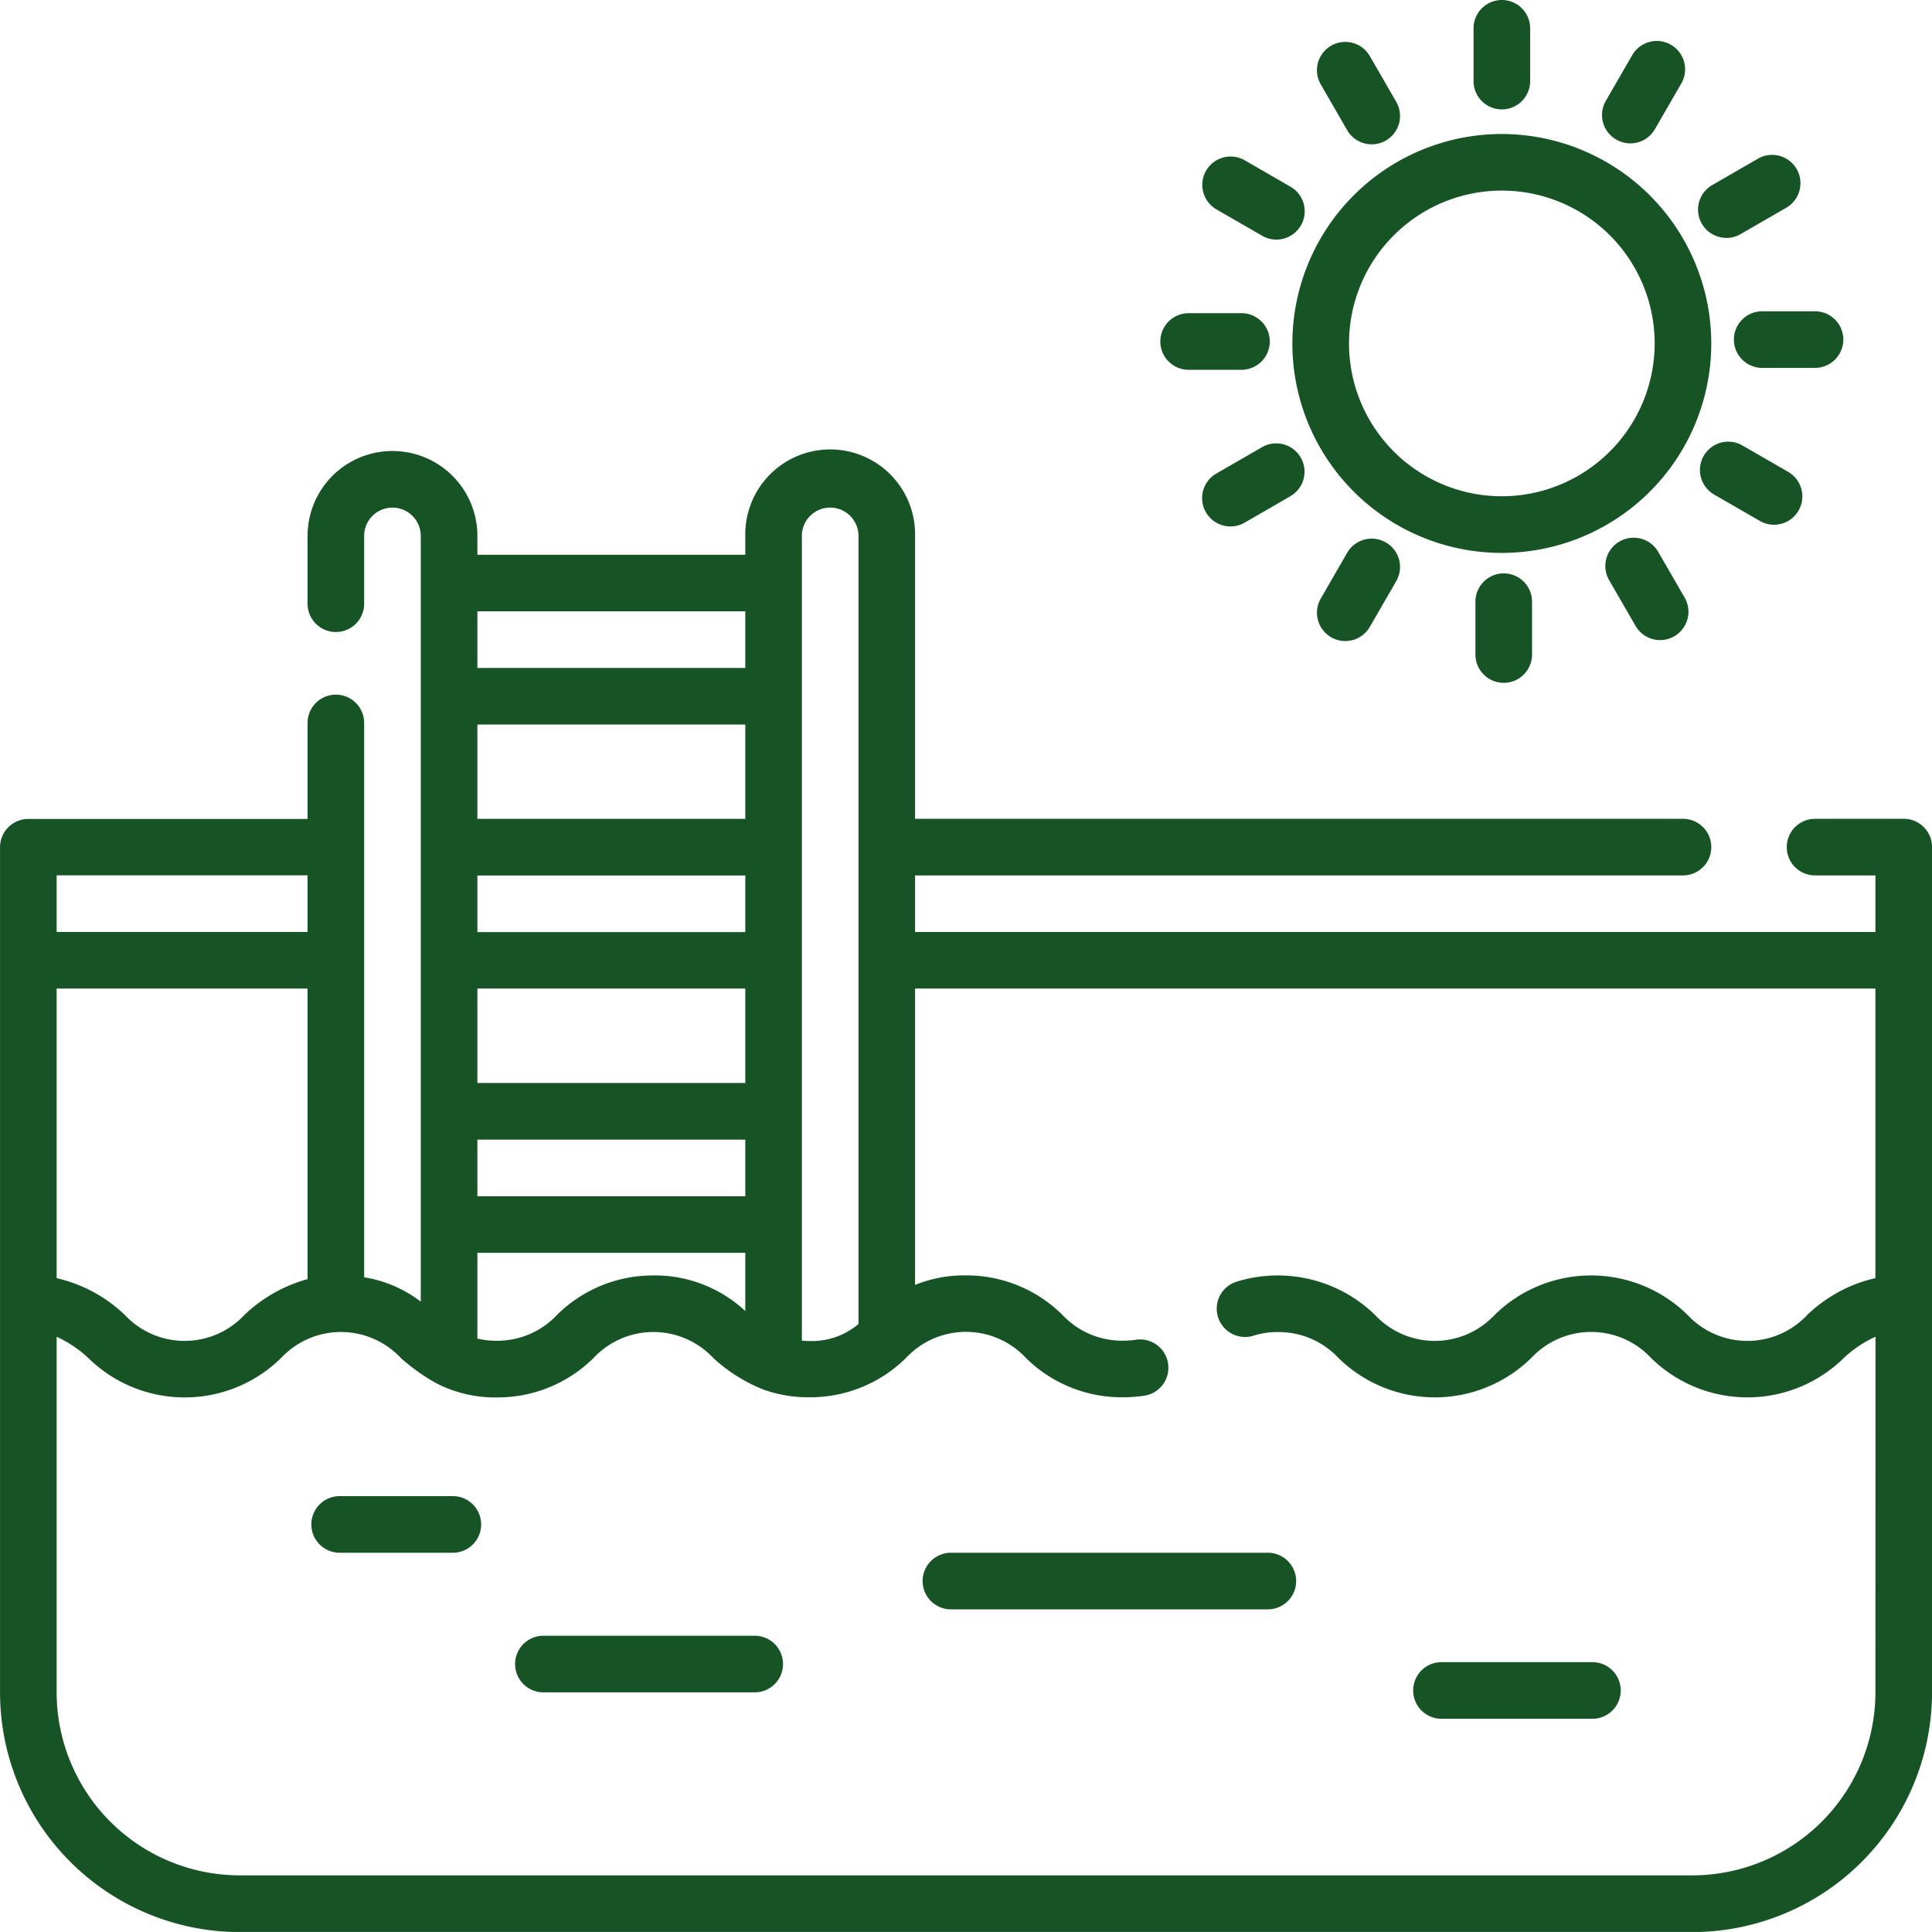 <svg xmlns="http://www.w3.org/2000/svg" width="66.922" height="66.921" viewBox="0 0 66.922 66.921">
  <g id="Group_622" data-name="Group 622" transform="translate(-22676.984 -3031.458)">
    <path id="Path_2114" data-name="Path 2114" d="M531.926,223.821h-3.071a.98.98,0,1,0,0,1.96h2.091v1.961H497.681v-1.961h26.6a.98.98,0,0,0,0-1.96h-26.6v-9.8a2.941,2.941,0,1,0-5.881,0v.653h-9.28v-.653a2.941,2.941,0,1,0-5.882,0v2.349a.98.98,0,1,0,1.96,0v-2.349a.981.981,0,0,1,.981-.98.983.983,0,0,1,.98.98v26.525a4.347,4.347,0,0,0-1.961-.844V220.5a.98.98,0,1,0-1.96,0v3.325h-9.672a.981.981,0,0,0-.981.98v29.278a8.31,8.31,0,0,0,8.3,8.3h50.322a8.31,8.31,0,0,0,8.3-8.3V224.8a.98.98,0,0,0-.981-.98m-38.166-9.8a.981.981,0,0,1,.981-.98.983.983,0,0,1,.98.98v27.3a2.491,2.491,0,0,1-1.689.589c-.1,0-.185-.005-.272-.012Zm-1.96,13.724h-9.28v-1.961h9.28Zm0,5.228h-9.28V229.7h9.28Zm-9.28,1.961h9.28v1.961h-9.28Zm9.28-11.11h-9.28v-3.268h9.28Zm-9.28,15.031h9.28v2.017a4.588,4.588,0,0,0-3.182-1.233A4.723,4.723,0,0,0,485.282,241a2.833,2.833,0,0,1-2.077.9,2.9,2.9,0,0,1-.685-.075Zm9.28-20.259h-9.28v-1.961h9.28ZM467.946,229.7h8.692v10.065A5.154,5.154,0,0,0,474.456,241a2.836,2.836,0,0,1-4.154,0,5.038,5.038,0,0,0-2.356-1.268Zm0-3.921h8.692v1.961h-8.692Zm63,28.3a6.347,6.347,0,0,1-6.339,6.339H474.285a6.347,6.347,0,0,1-6.339-6.339V241.763a4.047,4.047,0,0,1,1.1.738,4.765,4.765,0,0,0,6.671,0,2.839,2.839,0,0,1,4.155,0,6.93,6.93,0,0,0,1.184.848l.048.025a4.407,4.407,0,0,0,2.1.489,4.721,4.721,0,0,0,3.336-1.362,2.839,2.839,0,0,1,4.155,0,5.621,5.621,0,0,0,1.76,1.1c.015,0,.03.011.046.015a4.627,4.627,0,0,0,1.53.242,4.718,4.718,0,0,0,3.335-1.362,2.839,2.839,0,0,1,4.155,0,4.719,4.719,0,0,0,3.336,1.362,5.212,5.212,0,0,0,.763-.054.98.98,0,1,0-.29-1.939,3.212,3.212,0,0,1-.473.033,2.835,2.835,0,0,1-2.078-.9,4.719,4.719,0,0,0-3.336-1.362,4.533,4.533,0,0,0-1.762.33V229.7h33.264V239.73A5.024,5.024,0,0,0,528.59,241a2.838,2.838,0,0,1-4.156,0,4.766,4.766,0,0,0-6.672,0,2.837,2.837,0,0,1-4.155,0,4.832,4.832,0,0,0-4.8-1.143.98.98,0,1,0,.607,1.864,2.756,2.756,0,0,1,.858-.122,2.832,2.832,0,0,1,2.077.9,4.768,4.768,0,0,0,6.673,0,2.839,2.839,0,0,1,4.155,0,4.766,4.766,0,0,0,6.672,0,4.035,4.035,0,0,1,1.1-.738Z" transform="translate(22211 2836)" fill="#165425"/>
    <path id="Path_2115" data-name="Path 2115" d="M518.006,200.1a7.255,7.255,0,1,0,7.254,7.254,7.262,7.262,0,0,0-7.254-7.254m0,12.548a5.294,5.294,0,1,1,5.294-5.294,5.3,5.3,0,0,1-5.294,5.294" transform="translate(22211 2836)" fill="#165425"/>
    <path id="Path_2116" data-name="Path 2116" d="M518.006,199.248a.98.98,0,0,0,.98-.98v-1.83a.98.98,0,1,0-1.96,0v1.83a.98.98,0,0,0,.98.98" transform="translate(22211 2836)" fill="#165425"/>
    <path id="Path_2117" data-name="Path 2117" d="M517.091,216.3v1.83a.98.98,0,0,0,1.961,0V216.3a.98.98,0,0,0-1.961,0" transform="translate(22211 2836)" fill="#165425"/>
    <path id="Path_2118" data-name="Path 2118" d="M512.648,199.966a.98.98,0,0,0,1.7-.98l-.915-1.585a.98.98,0,1,0-1.7.98Z" transform="translate(22211 2836)" fill="#165425"/>
    <path id="Path_2119" data-name="Path 2119" d="M522.081,214.215a.981.981,0,0,0-.359,1.339l.916,1.585a.981.981,0,1,0,1.7-.981l-.916-1.584a.98.98,0,0,0-1.339-.359" transform="translate(22211 2836)" fill="#165425"/>
    <path id="Path_2120" data-name="Path 2120" d="M508.121,202.711l1.585.915a.98.98,0,1,0,.98-1.7l-1.585-.915a.98.98,0,1,0-.98,1.7" transform="translate(22211 2836)" fill="#165425"/>
    <path id="Path_2121" data-name="Path 2121" d="M525.359,212.588l1.585.915a.98.98,0,1,0,.98-1.7l-1.585-.915a.98.98,0,1,0-.98,1.7Z" transform="translate(22211 2836)" fill="#165425"/>
    <path id="Path_2122" data-name="Path 2122" d="M507.157,208.267h1.83a.98.98,0,0,0,0-1.961h-1.83a.98.98,0,0,0,0,1.961" transform="translate(22211 2836)" fill="#165425"/>
    <path id="Path_2123" data-name="Path 2123" d="M526.044,207.221a.98.98,0,0,0,.98.98h1.83a.98.98,0,0,0,0-1.96h-1.83a.98.98,0,0,0-.98.98" transform="translate(22211 2836)" fill="#165425"/>
    <path id="Path_2124" data-name="Path 2124" d="M509.7,210.947l-1.585.915a.981.981,0,0,0,.981,1.7l1.584-.915a.98.98,0,1,0-.98-1.7Z" transform="translate(22211 2836)" fill="#165425"/>
    <path id="Path_2125" data-name="Path 2125" d="M525.784,203.7a.976.976,0,0,0,.489-.131l1.585-.915a.98.98,0,1,0-.98-1.7l-1.585.915a.98.98,0,0,0,.491,1.829" transform="translate(22211 2836)" fill="#165425"/>
    <path id="Path_2126" data-name="Path 2126" d="M512.648,214.607l-.915,1.585a.98.98,0,0,0,1.7.98l.915-1.585a.98.98,0,0,0-1.7-.98" transform="translate(22211 2836)" fill="#165425"/>
    <path id="Path_2127" data-name="Path 2127" d="M521.968,200.292a.978.978,0,0,0,1.339-.359l.915-1.584a.981.981,0,1,0-1.7-.981l-.915,1.585A.98.98,0,0,0,521.968,200.292Z" transform="translate(22211 2836)" fill="#165425"/>
    <path id="Path_2128" data-name="Path 2128" d="M481.67,247.282h-3.921a.98.98,0,0,0,0,1.961h3.921a.98.98,0,0,0,0-1.961" transform="translate(22211 2836)" fill="#165425"/>
    <path id="Path_2129" data-name="Path 2129" d="M521.143,253.033h-5.228a.98.98,0,0,0,0,1.961h5.228a.98.98,0,0,0,0-1.961" transform="translate(22211 2836)" fill="#165425"/>
    <path id="Path_2130" data-name="Path 2130" d="M509.9,249.243H498.923a.98.98,0,1,0,0,1.961H509.9a.98.98,0,0,0,0-1.961" transform="translate(22211 2836)" fill="#165425"/>
    <path id="Path_2131" data-name="Path 2131" d="M492.126,252.118h-7.319a.98.98,0,1,0,0,1.961h7.319a.98.98,0,0,0,0-1.961" transform="translate(22211 2836)" fill="#165425"/>
  </g>
</svg>
